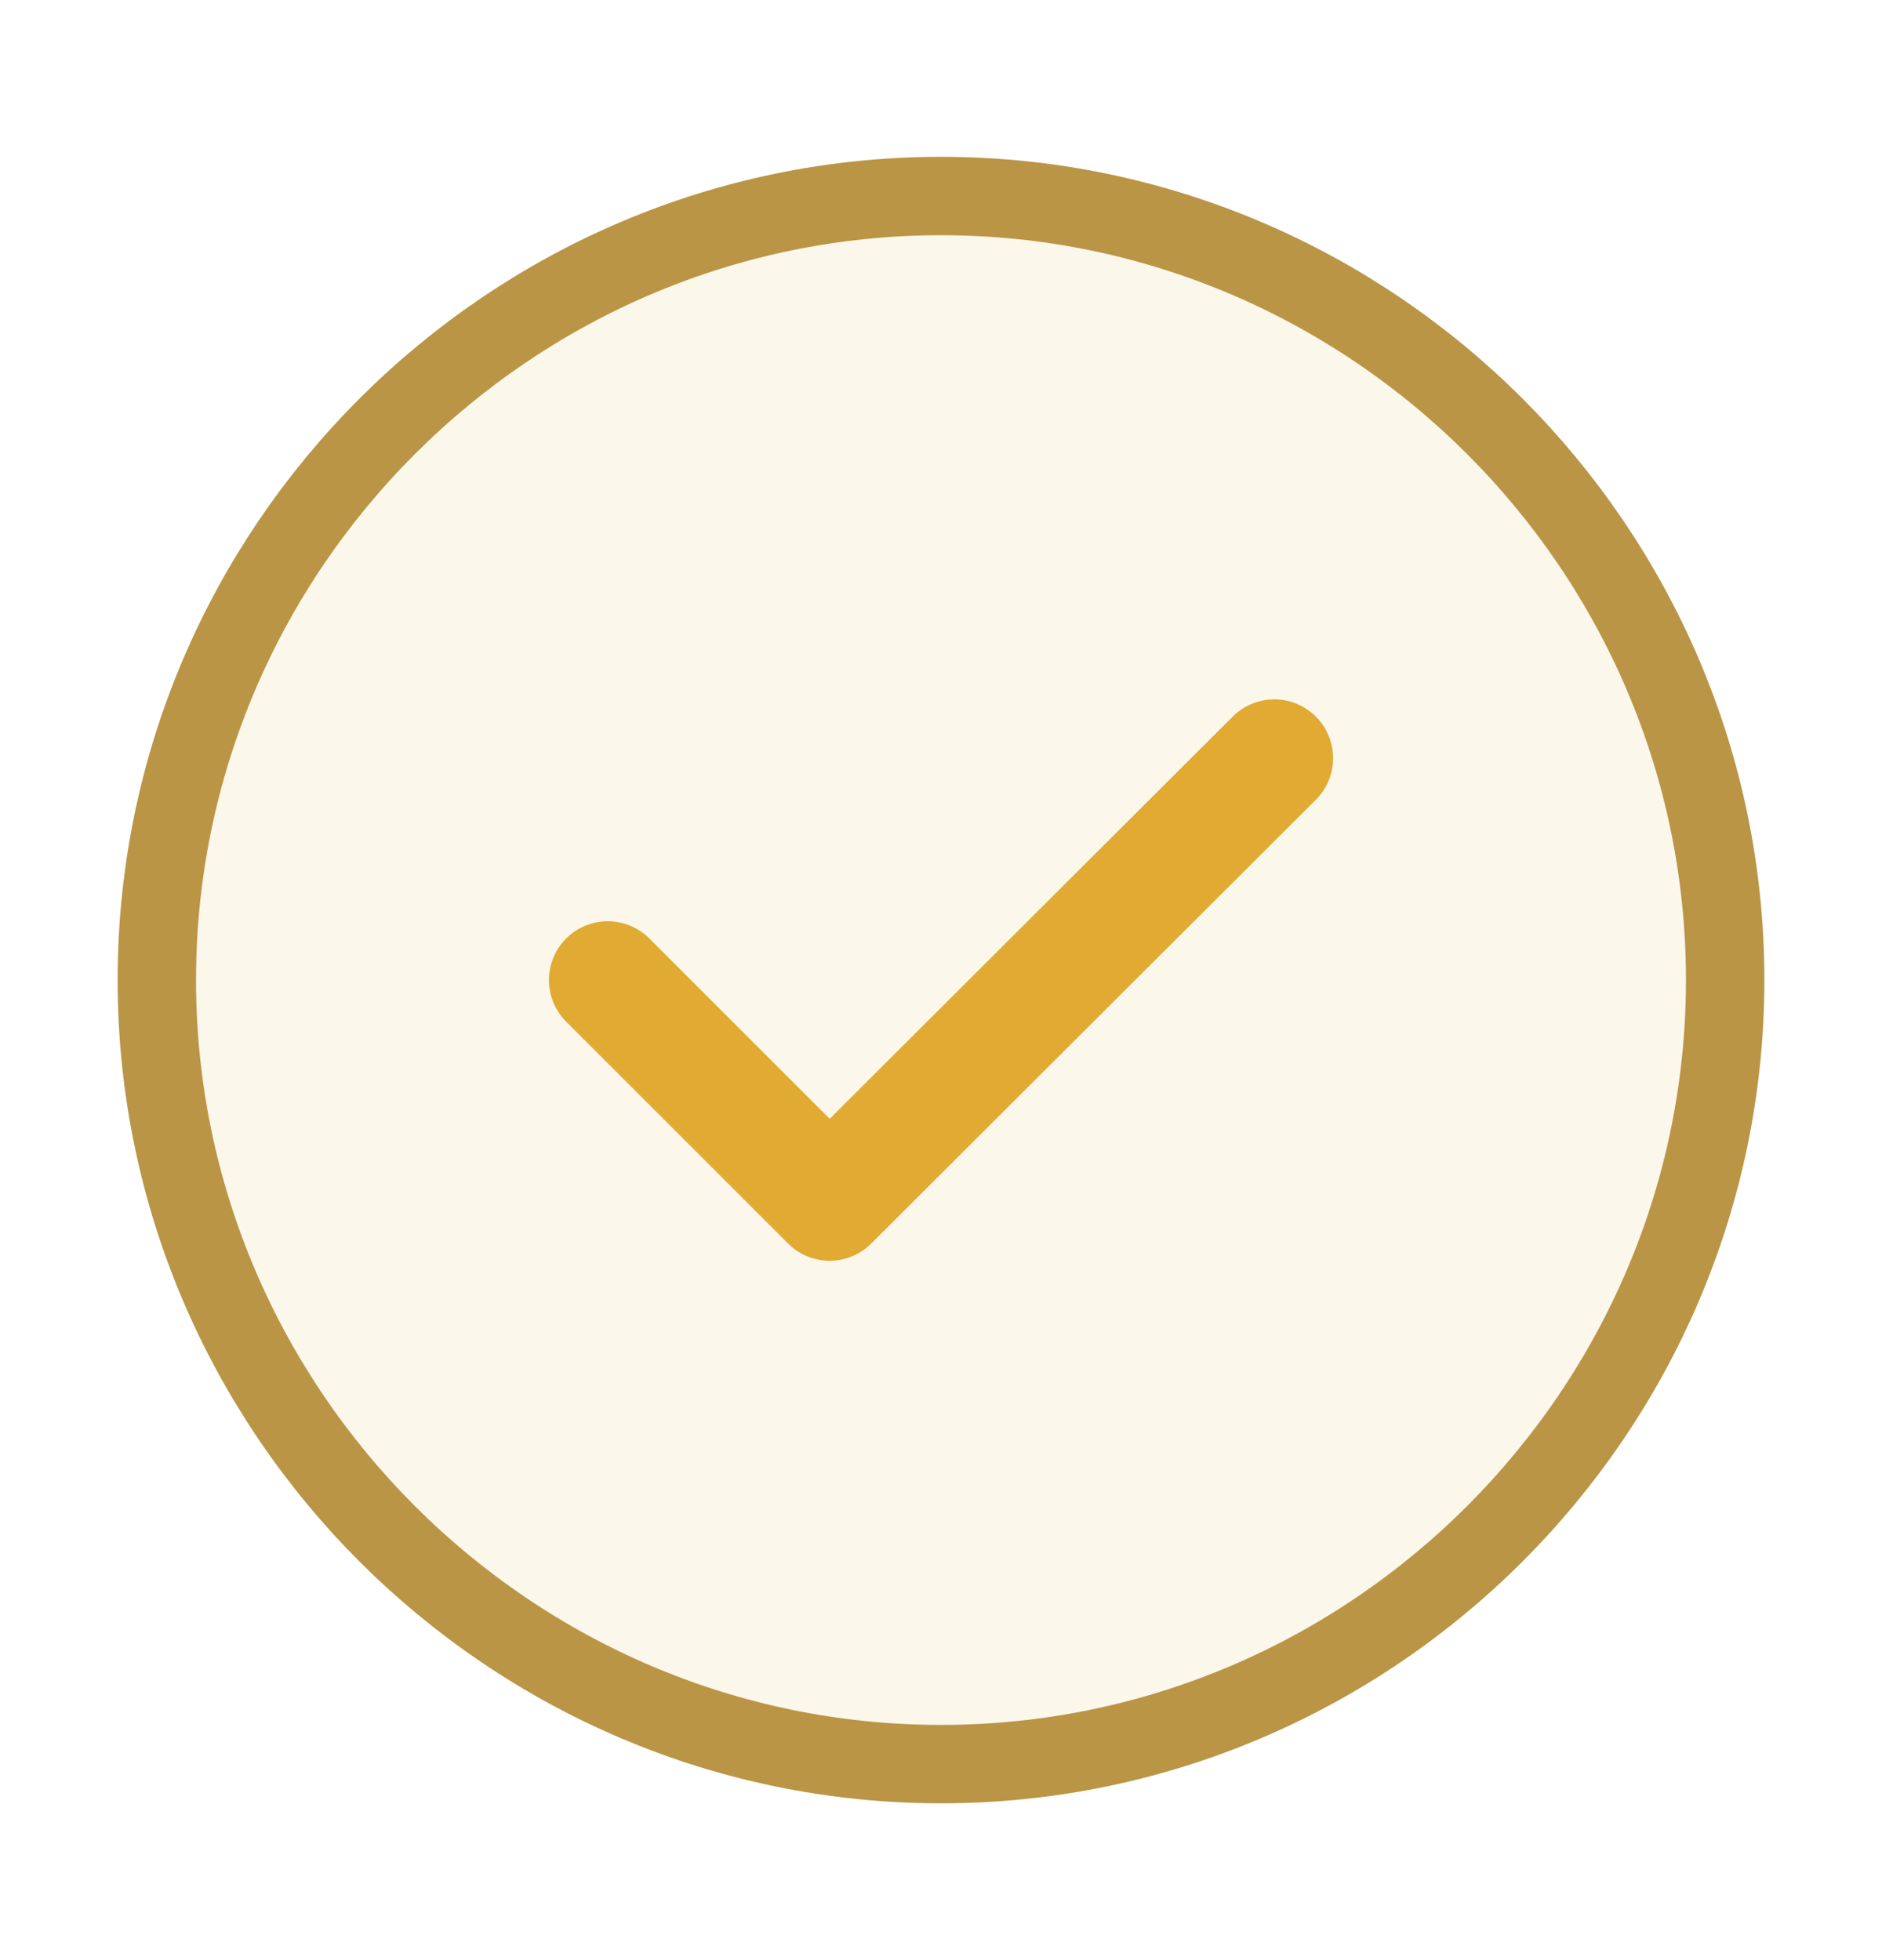 <svg width="24" height="25" viewBox="0 0 24 25" fill="none" xmlns="http://www.w3.org/2000/svg">
<path d="M12 22.5C17.5 22.5 22 18 22 12.5C22 7 17.5 2.5 12 2.5C6.5 2.5 2 7 2 12.5C2 18 6.5 22.5 12 22.5Z" fill="#E1AA33" fill-opacity="0.1" stroke="#BA9546" stroke-linecap="round" stroke-linejoin="round"/>
<path d="M7.75 12.5L10.58 15.33L16.25 9.67" stroke="#E1AA33" stroke-width="1.5" stroke-linecap="round" stroke-linejoin="round"/>
</svg>
